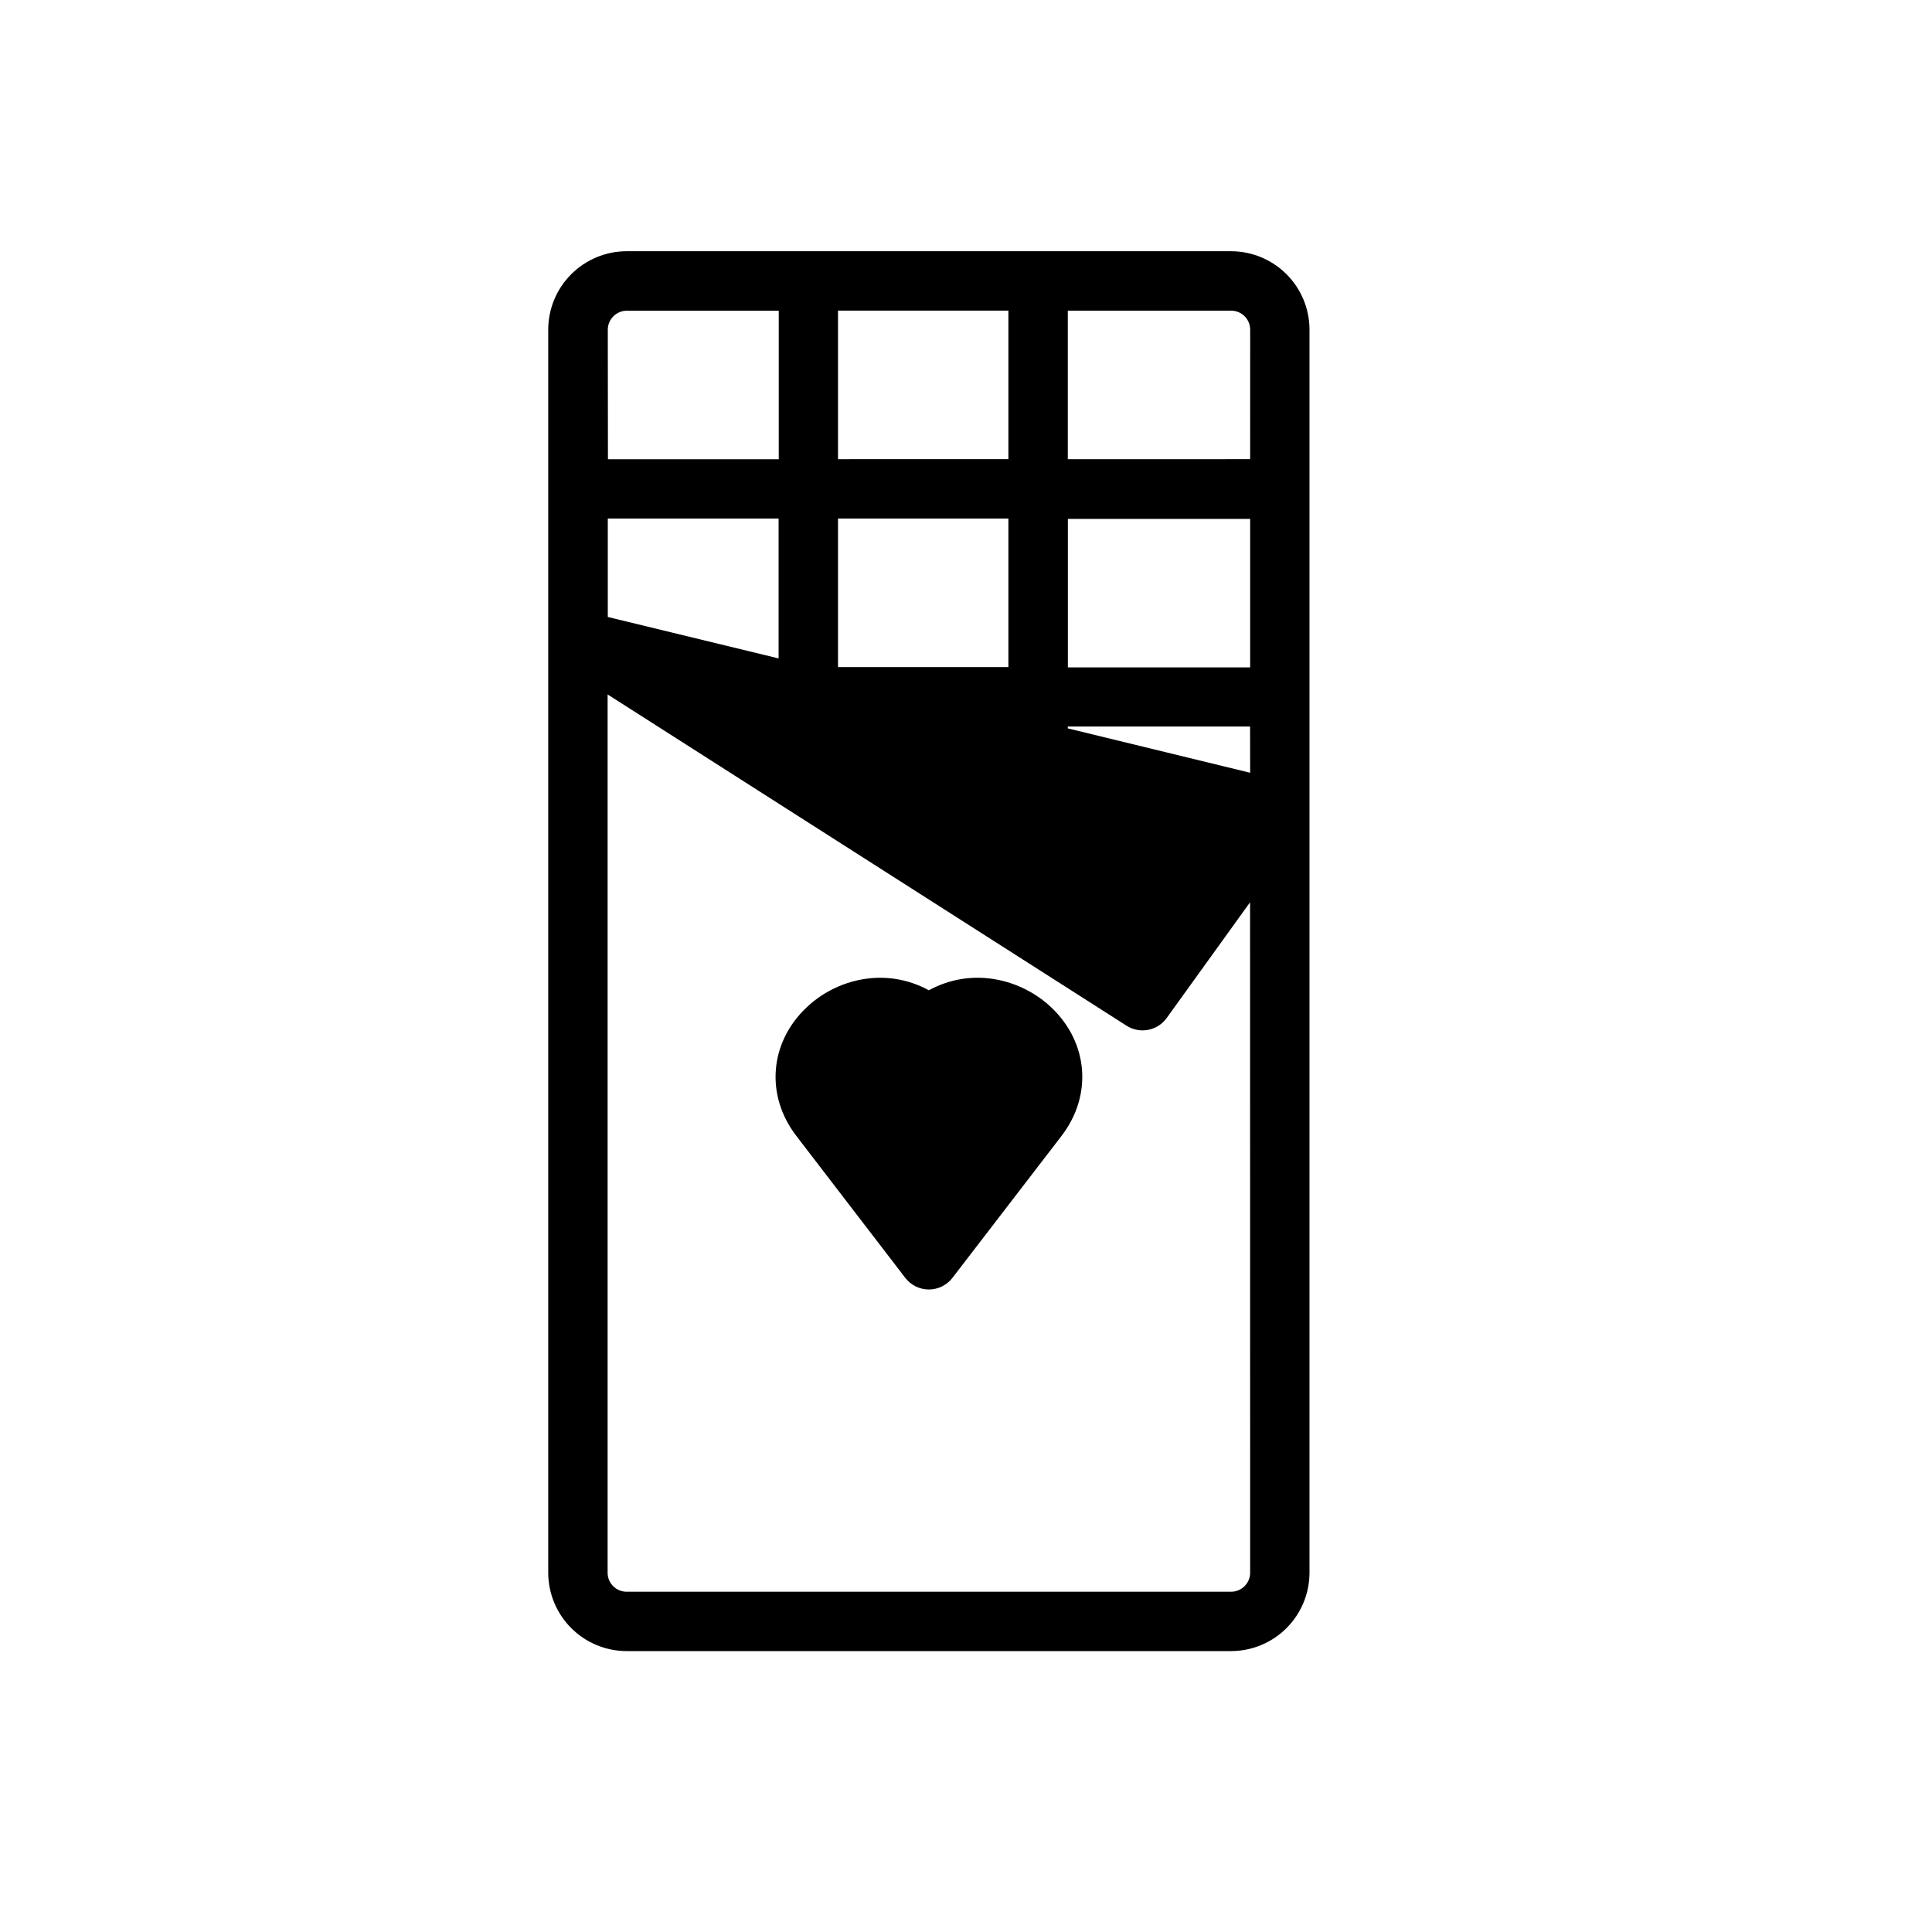 <?xml version="1.0" encoding="UTF-8"?>
<!-- Uploaded to: SVG Repo, www.svgrepo.com, Generator: SVG Repo Mixer Tools -->
<svg fill="#000000" width="800px" height="800px" version="1.1" viewBox="144 144 512 512" xmlns="http://www.w3.org/2000/svg">
 <path d="m470.25 210.58h-160.18c-5.512 0.004-10.793 2.195-14.688 6.094-3.898 3.894-6.09 9.18-6.094 14.688v329.41c0.004 5.508 2.195 10.793 6.094 14.688 3.894 3.898 9.176 6.09 14.688 6.094h160.18c5.512-0.004 10.793-2.195 14.691-6.094 3.894-3.894 6.086-9.18 6.09-14.688v-329.41c-0.004-5.508-2.195-10.793-6.09-14.688-3.898-3.898-9.18-6.09-14.691-6.094zm-104.17 15.742h45.156v39.359l-45.156 0.004zm0 55.105h45.156v39.359h-45.156zm-61.008-50.047c0.008-2.781 2.258-5.031 5.039-5.039h40.266v39.359h-45.266zm0 50.047h45.266v37.059l-45.266-10.98zm170.23 279.36c-0.004 2.781-2.258 5.031-5.039 5.039h-160.2c-2.781-0.008-5.031-2.258-5.039-5.039v-232.75l137.55 87.801c3.523 2.238 8.184 1.332 10.617-2.066l22.09-30.66zm0-212-48.324-11.758v-0.492h48.305zm0-27.918h-48.305v-39.359h48.305zm0-55.184-48.324 0.004v-39.359h43.297v-0.004c2.777 0.008 5.031 2.258 5.035 5.039zm-85.145 140.75c-11.582-6.316-24.602-2.953-32.473 4.606-9.781 9.309-10.875 23.281-2.656 33.977l28.887 37.641c1.492 1.934 3.797 3.07 6.242 3.07 2.441 0 4.746-1.137 6.238-3.07l28.918-37.629c8.227-10.707 7.133-24.68-2.648-33.996-7.91-7.551-20.93-10.926-32.508-4.598z"/>
</svg>